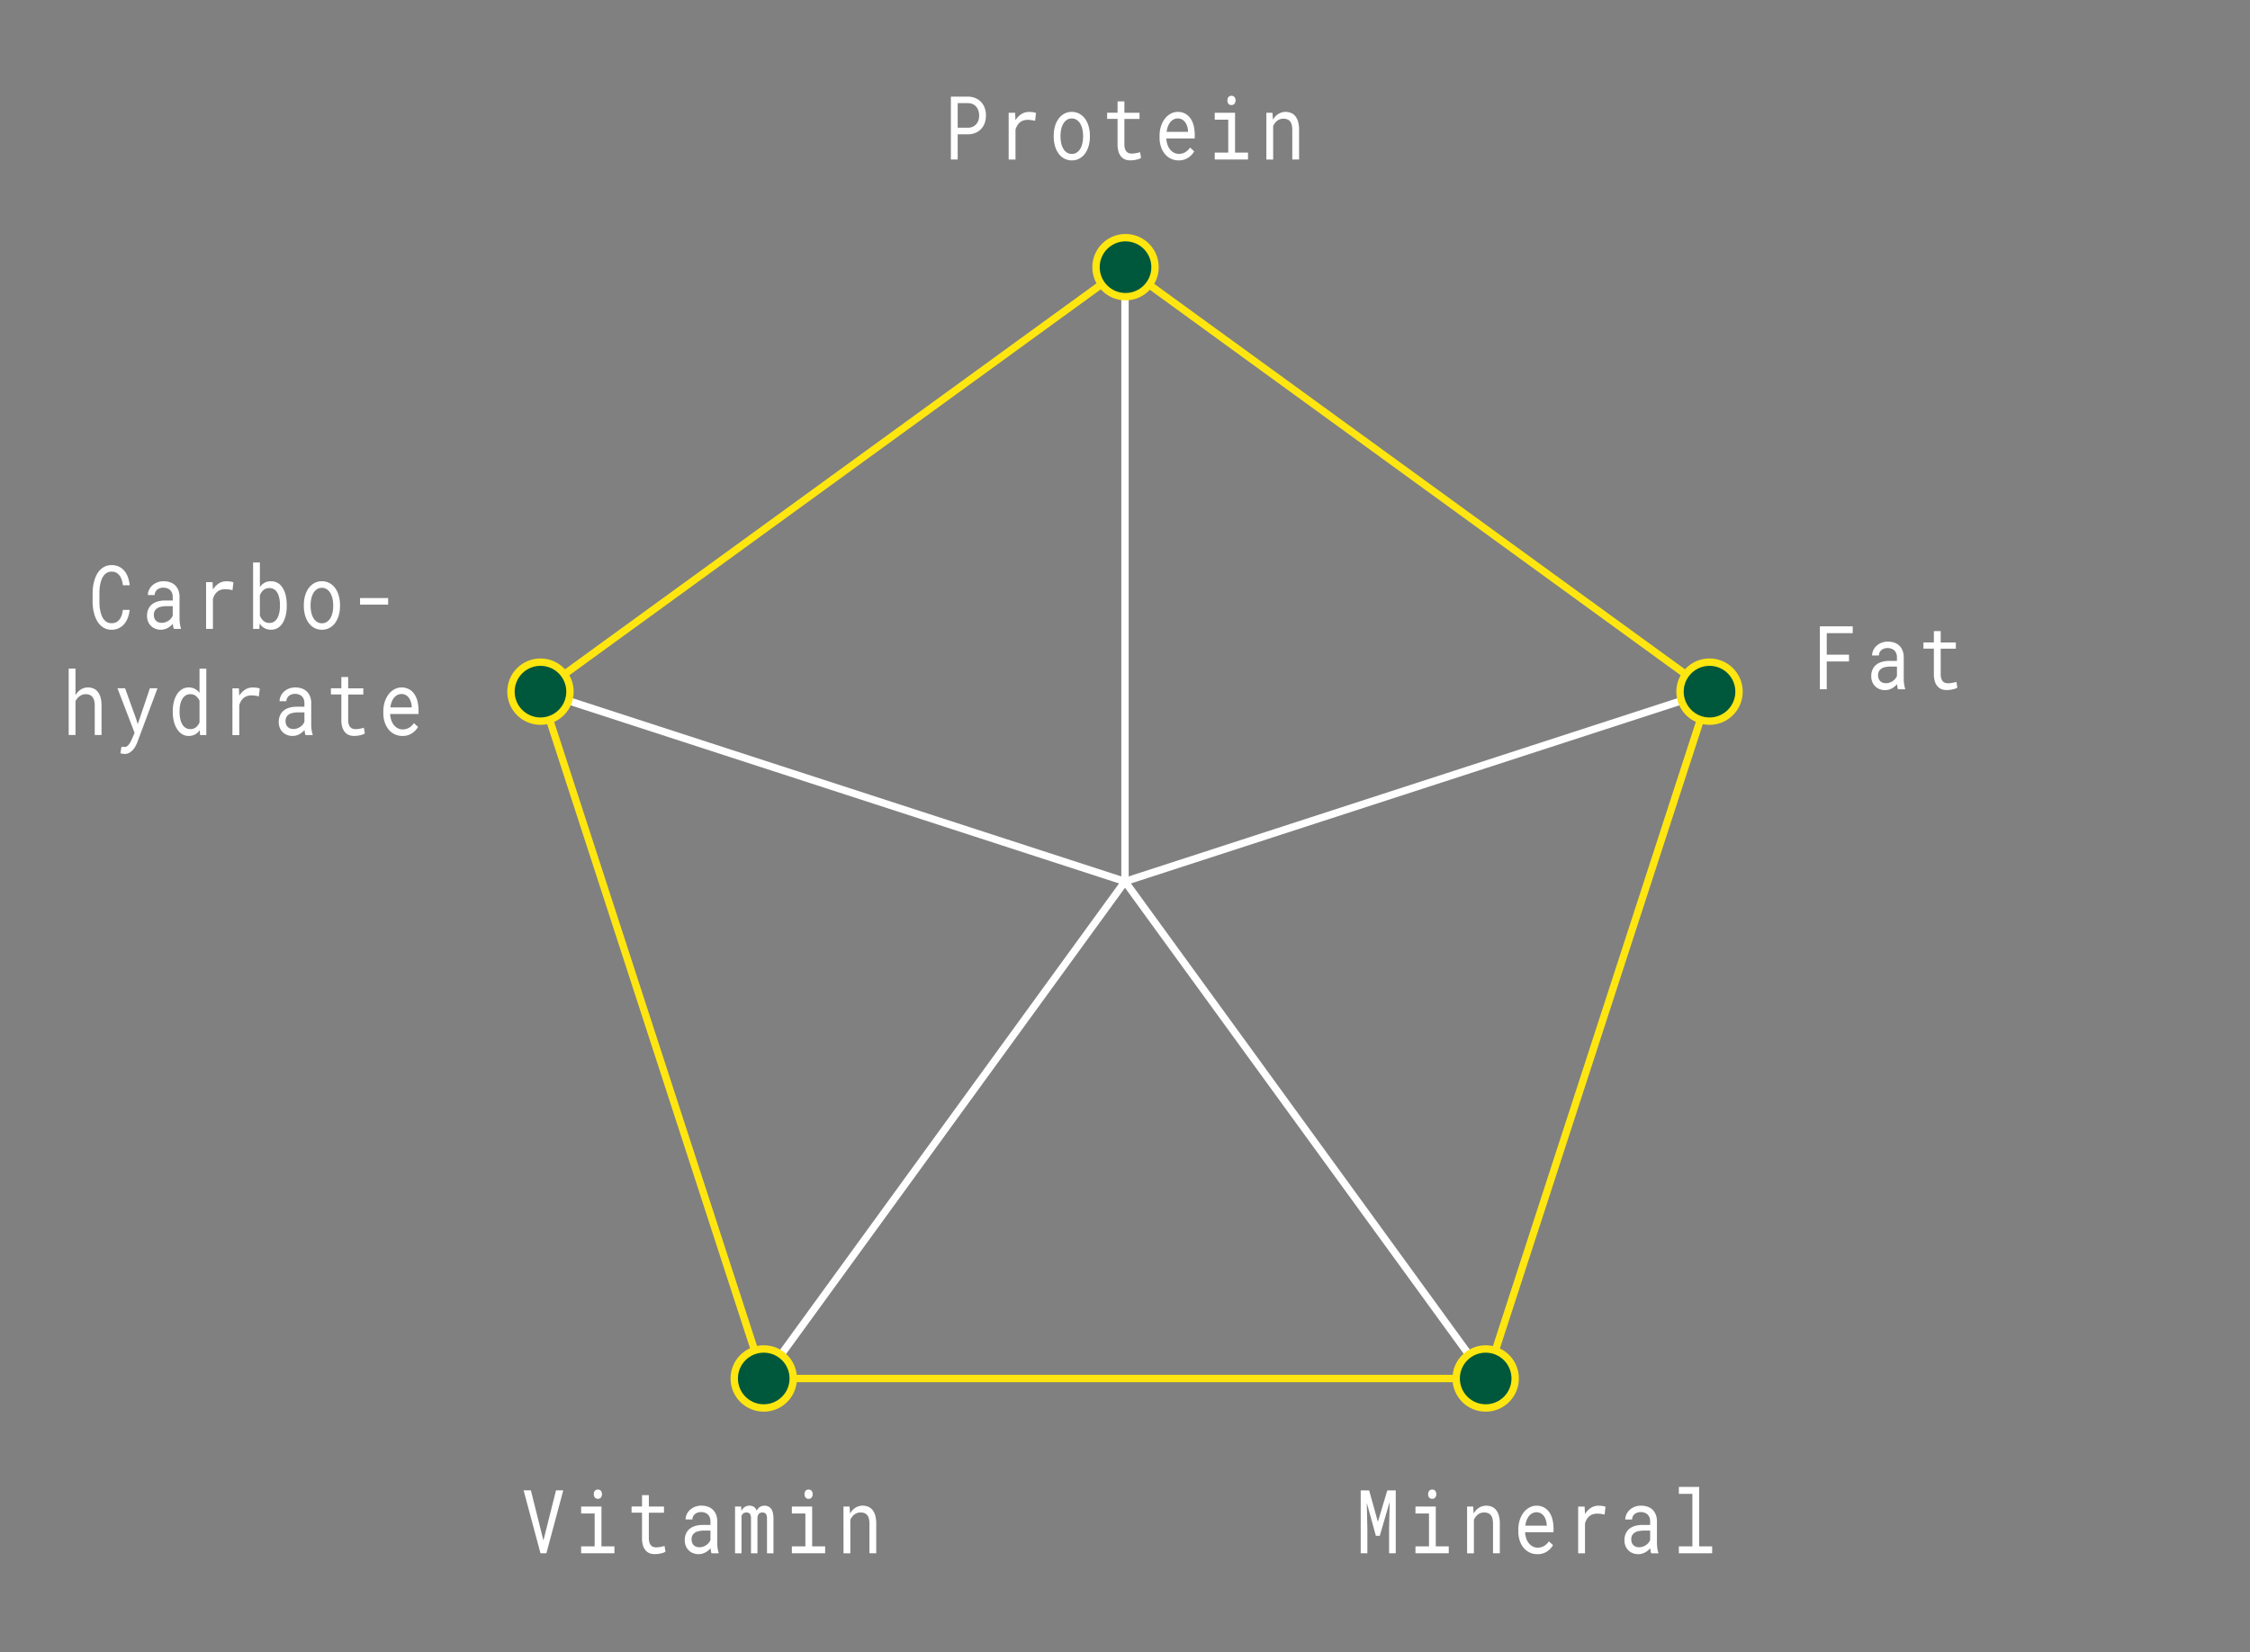 <svg xmlns="http://www.w3.org/2000/svg" width="305" height="224" viewBox="0 0 305 224"><rect x="0" y="0" width="305" height="224" fill="#808080" stroke="none"/><defs><clipPath id="a"><path data-name="長方形 2193" transform="translate(35 4698)" fill="#fff" d="M0 0h305v224H0z"/></clipPath></defs><g transform="translate(-35 -4698)" clip-path="url(#a)"><g data-name="グループ 1510" transform="translate(1669.019 10)"><g data-name="グループ 1500"><g data-name="グループ 1499" fill="#fff"><path data-name="パス 7021" d="M-1504.2 4709.628h-.922v-8.528h2.351a2.713 2.713 0 01.924.182 2.237 2.237 0 01.764.492 2.3 2.3 0 01.521.8 2.891 2.891 0 01.192 1.09 2.871 2.871 0 01-.192 1.087 2.314 2.314 0 01-.521.794 2.258 2.258 0 01-.764.492 2.609 2.609 0 01-.924.176h-1.429zm1.429-4.312a1.56 1.56 0 00.588-.12 1.379 1.379 0 00.468-.325 1.5 1.5 0 00.311-.513 1.964 1.964 0 00.112-.689 2.039 2.039 0 00-.112-.7 1.577 1.577 0 00-.306-.527 1.37 1.37 0 00-.47-.334 1.571 1.571 0 00-.591-.123h-1.429v3.328z"/><path data-name="パス 7022" d="M-1494 4703.212a1.428 1.428 0 01.416.112l-.124 1.06a4.125 4.125 0 00-.51-.1 3.681 3.681 0 00-.506-.032 1.847 1.847 0 00-.613.1 1.38 1.38 0 00-.477.284 1.6 1.6 0 00-.321.4 2.522 2.522 0 00-.227.53v4.066h-.927v-6.339h.877l.039.849.005.158a2.675 2.675 0 01.79-.823 1.869 1.869 0 011.048-.3 3.66 3.66 0 01.53.035z"/><path data-name="パス 7023" d="M-1491.01 4705.125a3.2 3.2 0 01.487-1.022 2.325 2.325 0 01.767-.683 2.086 2.086 0 011.021-.249 2.1 2.1 0 011.028.249 2.354 2.354 0 01.776.683 3.255 3.255 0 01.482 1.022 4.6 4.6 0 01.17 1.275v.129a4.554 4.554 0 01-.17 1.271 3.254 3.254 0 01-.482 1.02 2.355 2.355 0 01-.773.68 2.1 2.1 0 01-1.02.246 2.133 2.133 0 01-1.03-.246 2.3 2.3 0 01-.769-.68 3.2 3.2 0 01-.487-1.02 4.514 4.514 0 01-.17-1.271v-.129a4.559 4.559 0 01.17-1.275zm.846 2.3a2.471 2.471 0 00.288.747 1.509 1.509 0 00.479.51 1.208 1.208 0 00.673.188 1.184 1.184 0 00.664-.188 1.565 1.565 0 00.481-.51 2.523 2.523 0 00.283-.747 4.042 4.042 0 00.095-.893v-.129a3.954 3.954 0 00-.1-.888 2.606 2.606 0 00-.287-.747 1.578 1.578 0 00-.48-.513 1.181 1.181 0 00-.67-.19 1.167 1.167 0 00-.667.19 1.549 1.549 0 00-.474.513 2.491 2.491 0 00-.288.747 4.064 4.064 0 00-.094.888v.129a4.094 4.094 0 00.097.89z"/><path data-name="パス 7024" d="M-1481.6 4703.289h2.051v.837h-2.051v3.446a1.941 1.941 0 00.08.609.954.954 0 00.219.381.752.752 0 00.321.205 1.25 1.25 0 00.386.059 2.429 2.429 0 00.309-.021 6.295 6.295 0 00.595-.111l.217-.056.13.768a1.254 1.254 0 01-.28.143 2.418 2.418 0 01-.358.1 3.178 3.178 0 01-.411.07 4.012 4.012 0 01-.431.024 1.823 1.823 0 01-.67-.121 1.352 1.352 0 01-.54-.383 1.837 1.837 0 01-.361-.671 3.312 3.312 0 01-.132-1v-3.446h-1.415v-.837h1.415v-1.536h.926z"/><path data-name="パス 7025" d="M-1475.3 4709.517a2.368 2.368 0 01-.815-.639 3.011 3.011 0 01-.528-.972 3.822 3.822 0 01-.189-1.225v-.246a4.211 4.211 0 01.209-1.374 3.27 3.27 0 01.558-1.028 2.425 2.425 0 01.784-.639 1.993 1.993 0 01.9-.223 2.089 2.089 0 011.019.238 2.1 2.1 0 01.725.653 3.05 3.05 0 01.43.99 5.058 5.058 0 01.142 1.231v.486h-3.85v.041a3.238 3.238 0 00.157.815 2.112 2.112 0 00.336.621 1.619 1.619 0 00.529.451 1.424 1.424 0 00.681.164 1.64 1.64 0 00.877-.235 2.006 2.006 0 00.638-.621l.562.516a2.6 2.6 0 01-.8.853 2.261 2.261 0 01-1.322.372 2.381 2.381 0 01-1.043-.229zm.4-5.335a1.4 1.4 0 00-.448.349 2.066 2.066 0 00-.336.571 3.059 3.059 0 00-.192.776h2.9v-.052a2.337 2.337 0 00-.095-.63 1.945 1.945 0 00-.264-.583 1.354 1.354 0 00-.425-.4 1.183 1.183 0 00-.611-.152 1.2 1.2 0 00-.535.121z"/><path data-name="パス 7026" d="M-1466.6 4703.289v5.4h1.757v.937h-4.512v-.937h1.833v-4.459h-1.833v-.943zm-1-1.928a.519.519 0 01.117-.211.446.446 0 01.167-.12.563.563 0 01.231-.044.554.554 0 01.229.044.464.464 0 01.165.12.516.516 0 01.119.205.889.889 0 01.04.27.686.686 0 01-.14.439.493.493 0 01-.413.176.5.5 0 01-.416-.176.7.7 0 01-.136-.439.869.869 0 01.037-.264z"/><path data-name="パス 7027" d="M-1462.357 4703.289h.827l.064.937a2.8 2.8 0 01.262-.366 2.057 2.057 0 01.3-.29 1.87 1.87 0 01.52-.29 1.815 1.815 0 01.595-.109 2.022 2.022 0 01.77.141 1.47 1.47 0 01.59.439 2.112 2.112 0 01.376.759 4.034 4.034 0 01.132 1.093v4.025h-.922v-4a2.71 2.71 0 00-.08-.714 1.193 1.193 0 00-.233-.475.925.925 0 00-.387-.264 1.539 1.539 0 00-.519-.082 1.325 1.325 0 00-.474.085 1.544 1.544 0 00-.4.232 1.834 1.834 0 00-.277.3 1.969 1.969 0 00-.221.375v4.546h-.922z"/></g></g><g data-name="グループ 1502"><g data-name="グループ 1501" fill="#fff"><path data-name="パス 7028" d="M-1563.041 4890.076h.987l1.593 6.369.105.416.109-.427 1.6-6.358h.981l-2.286 8.531h-.8z"/><path data-name="パス 7029" d="M-1552.488 4892.268v5.4h1.758v.937h-4.513v-.937h1.833v-4.459h-1.833v-.943zm-1-1.928a.55.55 0 01.117-.211.446.446 0 01.167-.12.572.572 0 01.232-.044.549.549 0 01.228.044.454.454 0 01.165.12.516.516 0 01.119.205.86.86 0 01.04.27.685.685 0 01-.139.439.5.5 0 01-.413.176.493.493 0 01-.416-.176.69.69 0 01-.137-.439.9.9 0 01.033-.264z"/><path data-name="パス 7030" d="M-1546.064 4892.268h2.052v.837h-2.052v3.446a1.941 1.941 0 00.08.609.965.965 0 00.219.381.752.752 0 00.321.205 1.25 1.25 0 00.386.059 2.429 2.429 0 00.309-.021 6.295 6.295 0 00.812-.167l.13.768a1.234 1.234 0 01-.28.143 2.421 2.421 0 01-.358.1 3.182 3.182 0 01-.411.07 4.014 4.014 0 01-.431.024 1.824 1.824 0 01-.67-.121 1.358 1.358 0 01-.54-.383 1.839 1.839 0 01-.361-.671 3.312 3.312 0 01-.132-1v-3.447h-1.415v-.837h1.415v-1.536h.926z"/><path data-name="パス 7031" d="M-1537.651 4898.3a3.817 3.817 0 01-.047-.384 2.878 2.878 0 01-.311.311 2.261 2.261 0 01-.376.257 2.128 2.128 0 01-.444.176 1.868 1.868 0 01-.5.065 1.965 1.965 0 01-.774-.147 1.717 1.717 0 01-.585-.4 1.687 1.687 0 01-.376-.589 2.046 2.046 0 01-.132-.741 2.2 2.2 0 01.177-.914 1.761 1.761 0 01.5-.657 2.189 2.189 0 01.779-.386 3.746 3.746 0 011.019-.129h1.006v-.5a1.418 1.418 0 00-.089-.516 1.154 1.154 0 00-.254-.393 1.174 1.174 0 00-.4-.246 1.535 1.535 0 00-.53-.088 1.379 1.379 0 00-.49.082 1.14 1.14 0 00-.366.217.949.949 0 00-.232.32.916.916 0 00-.083.383h-.926a1.722 1.722 0 01.152-.679 1.91 1.91 0 01.425-.6 2.147 2.147 0 01.67-.428 2.346 2.346 0 01.9-.164 2.648 2.648 0 01.851.132 1.882 1.882 0 01.683.4 1.891 1.891 0 01.448.668 2.414 2.414 0 01.164.931v2.948a4.858 4.858 0 00.05.671 3.388 3.388 0 00.14.618v.093h-.961a1.272 1.272 0 01-.088-.311zm-1.038-.6a1.778 1.778 0 00.429-.217 1.619 1.619 0 00.328-.307 1.541 1.541 0 00.219-.361v-1.283h-.857a3.183 3.183 0 00-.834.1 1.289 1.289 0 00-.565.3.93.93 0 00-.227.334 1.168 1.168 0 00-.077.439 1.344 1.344 0 00.067.434.915.915 0 00.2.34.92.92 0 00.338.228 1.269 1.269 0 00.474.082 1.511 1.511 0 00.505-.089z"/><path data-name="パス 7032" d="M-1533.515 4892.865a1.362 1.362 0 01.431-.521 1.123 1.123 0 01.645-.194 1.254 1.254 0 01.386.056.923.923 0 01.3.161.977.977 0 01.172.2 1.39 1.39 0 01.132.264 1.513 1.513 0 01.164-.252 1.416 1.416 0 01.2-.205 1.206 1.206 0 01.312-.158 1.27 1.27 0 01.376-.065 1.271 1.271 0 01.5.1 1.009 1.009 0 01.379.284 1.472 1.472 0 01.258.548 3.1 3.1 0 01.09.794v4.734h-.877v-4.746a1.333 1.333 0 00-.04-.351.7.7 0 00-.114-.252.49.49 0 00-.2-.141.729.729 0 00-.272-.047.7.7 0 00-.284.053.561.561 0 00-.2.141.676.676 0 00-.124.214 1.058 1.058 0 00-.061.266v4.863h-.876v-4.752a1.426 1.426 0 00-.038-.351.624.624 0 00-.116-.252.442.442 0 00-.188-.138.715.715 0 00-.26-.044.858.858 0 00-.287.044.579.579 0 00-.206.126.65.65 0 00-.113.147.893.893 0 00-.077.176v5.044h-.877v-6.339h.827z"/><path data-name="パス 7033" d="M-1523.924 4892.268v5.4h1.758v.937h-4.512v-.937h1.833v-4.459h-1.833v-.943zm-1-1.928a.527.527 0 01.117-.211.439.439 0 01.167-.12.563.563 0 01.231-.044.558.558 0 01.229.044.464.464 0 01.165.12.527.527 0 01.119.205.889.889 0 01.04.27.686.686 0 01-.14.439.5.5 0 01-.413.176.494.494 0 01-.416-.176.69.69 0 01-.137-.439.869.869 0 01.035-.264z"/><path data-name="パス 7034" d="M-1519.681 4892.268h.827l.064.937a2.708 2.708 0 01.262-.366 2.01 2.01 0 01.3-.29 1.869 1.869 0 01.52-.29 1.816 1.816 0 01.6-.109 2.013 2.013 0 01.769.141 1.456 1.456 0 01.59.439 2.112 2.112 0 01.376.759 3.994 3.994 0 01.133 1.093v4.025h-.922v-4a2.715 2.715 0 00-.08-.714 1.219 1.219 0 00-.233-.475.938.938 0 00-.387-.264 1.539 1.539 0 00-.519-.082 1.32 1.32 0 00-.474.085 1.528 1.528 0 00-.4.232 1.834 1.834 0 00-.277.3 1.963 1.963 0 00-.221.375v4.546h-.922z"/></g></g><g data-name="グループ 1504"><g data-name="グループ 1503" fill="#fff"><path data-name="パス 7035" d="M-1616.7 4771.787a2.856 2.856 0 01-.5.847 2.2 2.2 0 01-.739.554 2.253 2.253 0 01-.948.2 2.129 2.129 0 01-.815-.15 2.107 2.107 0 01-.65-.413 2.543 2.543 0 01-.495-.621 3.948 3.948 0 01-.342-.779 5.173 5.173 0 01-.206-.885 6.92 6.92 0 01-.072-.937v-1.19a6.908 6.908 0 01.072-.937 5.19 5.19 0 01.206-.885 4.022 4.022 0 01.342-.782 2.5 2.5 0 01.495-.624 2.117 2.117 0 01.647-.413 2.124 2.124 0 01.818-.15 2.316 2.316 0 01.97.2 2.144 2.144 0 01.738.554 2.834 2.834 0 01.495.867 4.427 4.427 0 01.247 1.114h-.922a3.6 3.6 0 00-.154-.721 2.1 2.1 0 00-.294-.586 1.363 1.363 0 00-.45-.4 1.317 1.317 0 00-.63-.143 1.28 1.28 0 00-.581.126 1.328 1.328 0 00-.431.343 1.918 1.918 0 00-.306.5 3.618 3.618 0 00-.2.609 5.117 5.117 0 00-.107.659q-.033.338-.033.653v1.2c0 .211.011.428.033.653a5.1 5.1 0 00.107.659 3.759 3.759 0 00.194.615 1.88 1.88 0 00.3.5 1.34 1.34 0 00.434.349 1.275 1.275 0 00.583.126 1.382 1.382 0 00.63-.135 1.3 1.3 0 00.45-.381 1.925 1.925 0 00.294-.571 3.545 3.545 0 00.154-.718h.922a4.274 4.274 0 01-.256 1.093z"/><path data-name="パス 7036" d="M-1610.543 4772.959a4.113 4.113 0 01-.047-.384 2.711 2.711 0 01-.311.311 2.3 2.3 0 01-.376.258 2.2 2.2 0 01-.443.175 1.879 1.879 0 01-.5.065 1.962 1.962 0 01-.775-.147 1.706 1.706 0 01-.585-.4 1.676 1.676 0 01-.376-.589 2.049 2.049 0 01-.132-.741 2.2 2.2 0 01.177-.914 1.759 1.759 0 01.5-.657 2.224 2.224 0 01.779-.386 3.745 3.745 0 011.019-.129h1.007v-.5a1.4 1.4 0 00-.09-.516 1.136 1.136 0 00-.254-.392 1.14 1.14 0 00-.4-.246 1.507 1.507 0 00-.531-.088 1.365 1.365 0 00-.49.082 1.151 1.151 0 00-.366.216.93.93 0 00-.231.32.917.917 0 00-.083.384h-.926a1.729 1.729 0 01.151-.68 1.924 1.924 0 01.426-.6 2.127 2.127 0 01.67-.427 2.31 2.31 0 01.9-.164 2.7 2.7 0 01.852.131 1.893 1.893 0 01.682.4 1.908 1.908 0 01.449.668 2.445 2.445 0 01.164.932v2.947a4.734 4.734 0 00.05.671 3.47 3.47 0 00.139.618v.094h-.961a1.327 1.327 0 01-.088-.312zm-1.038-.6a1.792 1.792 0 00.429-.216 1.665 1.665 0 00.328-.308 1.54 1.54 0 00.22-.36v-1.284h-.858a3.229 3.229 0 00-.834.1 1.3 1.3 0 00-.565.3.924.924 0 00-.227.334 1.184 1.184 0 00-.077.439 1.344 1.344 0 00.068.434.9.9 0 00.2.34.889.889 0 00.338.228 1.253 1.253 0 00.473.082 1.5 1.5 0 00.505-.09z"/><path data-name="パス 7037" d="M-1602.794 4766.851a1.4 1.4 0 01.416.111l-.124 1.06a4.319 4.319 0 00-.51-.1 3.761 3.761 0 00-.506-.032 1.848 1.848 0 00-.613.1 1.384 1.384 0 00-.477.285 1.572 1.572 0 00-.321.4 2.527 2.527 0 00-.227.53v4.067h-.927v-6.34h.877l.039.849.005.159a2.68 2.68 0 01.79-.824 1.872 1.872 0 011.048-.3 3.527 3.527 0 01.53.035z"/><path data-name="パス 7038" d="M-1595.2 4770.967a4.848 4.848 0 01-.152.718 3.338 3.338 0 01-.352.788 2.09 2.09 0 01-.519.577 1.831 1.831 0 01-.482.246 1.771 1.771 0 01-.564.088 1.911 1.911 0 01-.636-.1 1.706 1.706 0 01-.516-.287 2.357 2.357 0 01-.209-.205 2.206 2.206 0 01-.189-.246l-.044.721h-.847v-9h.921v3.339a2.029 2.029 0 01.254-.307 1.678 1.678 0 01.3-.237 1.616 1.616 0 01.438-.188 1.988 1.988 0 01.518-.064 1.815 1.815 0 01.643.111 1.864 1.864 0 01.533.31 2.131 2.131 0 01.384.455 3.623 3.623 0 01.3.594 4.34 4.34 0 01.2.818 6.2 6.2 0 01.07.946v.123a6.083 6.083 0 01-.051.8zm-.9-1.506a4.049 4.049 0 00-.1-.536 2.716 2.716 0 00-.234-.569 1.194 1.194 0 00-.354-.4 1.149 1.149 0 00-.323-.164 1.284 1.284 0 00-.4-.059 1.251 1.251 0 00-.438.074 1.185 1.185 0 00-.354.2 1.582 1.582 0 00-.281.313 2.048 2.048 0 00-.207.39v2.771a2.21 2.21 0 00.212.39 1.587 1.587 0 00.281.314 1.225 1.225 0 00.359.208 1.286 1.286 0 00.438.073 1.237 1.237 0 00.418-.068 1.044 1.044 0 00.339-.2 1.364 1.364 0 00.334-.416 2.494 2.494 0 00.214-.562 3.3 3.3 0 00.095-.5 5.227 5.227 0 00.03-.551v-.123a5.058 5.058 0 00-.029-.585z"/><path data-name="パス 7039" d="M-1592.662 4768.764a3.207 3.207 0 01.487-1.023 2.317 2.317 0 01.768-.682 2.086 2.086 0 011.021-.249 2.11 2.11 0 011.028.249 2.348 2.348 0 01.775.682 3.268 3.268 0 01.483 1.023 4.585 4.585 0 01.17 1.274v.129a4.556 4.556 0 01-.17 1.271 3.277 3.277 0 01-.483 1.02 2.34 2.34 0 01-.772.68 2.111 2.111 0 01-1.021.246 2.137 2.137 0 01-1.029-.246 2.287 2.287 0 01-.77-.68 3.216 3.216 0 01-.487-1.02 4.552 4.552 0 01-.17-1.271v-.129a4.581 4.581 0 01.17-1.274zm.847 2.3a2.468 2.468 0 00.288.747 1.52 1.52 0 00.478.509 1.21 1.21 0 00.673.188 1.182 1.182 0 00.664-.188 1.562 1.562 0 00.482-.509 2.549 2.549 0 00.283-.747 4.06 4.06 0 00.095-.894v-.129a3.968 3.968 0 00-.1-.888 2.617 2.617 0 00-.287-.747 1.569 1.569 0 00-.481-.512 1.178 1.178 0 00-.669-.191 1.167 1.167 0 00-.667.191 1.549 1.549 0 00-.474.512 2.473 2.473 0 00-.288.747 4.019 4.019 0 00-.1.888v.129a4.053 4.053 0 00.103.891z"/><path data-name="パス 7040" d="M-1585.213 4769.979v-.89h3.81v.89z"/><path data-name="パス 7041" d="M-1623.542 4781.916a2.246 2.246 0 01.284-.284 1.73 1.73 0 01.526-.311 1.851 1.851 0 01.609-.111 1.985 1.985 0 01.77.144 1.47 1.47 0 01.591.448 2.177 2.177 0 01.376.77 4.128 4.128 0 01.131 1.1v3.99h-.921v-4a2.6 2.6 0 00-.075-.659 1.3 1.3 0 00-.219-.472.959.959 0 00-.388-.307 1.261 1.261 0 00-.538-.1 1.373 1.373 0 00-.474.082 1.485 1.485 0 00-.413.234 1.738 1.738 0 00-.276.273 2.056 2.056 0 00-.227.343v4.6h-.922v-9h.922v3.6a2.345 2.345 0 01.244-.34z"/><path data-name="パス 7042" d="M-1617.437 4790.192c-.116-.023-.2-.043-.264-.058l.15-.885.246.021c.081.006.145.008.192.008a.549.549 0 00.346-.123 1.46 1.46 0 00.281-.293 2.509 2.509 0 00.207-.351c.058-.121.1-.221.137-.3l.368-.844-2.32-6.041h1.031l1.478 4.09.24.768.253-.745 1.39-4.113h1.031l-2.734 7.319a4.708 4.708 0 01-.242.521 2.554 2.554 0 01-.356.51 1.9 1.9 0 01-.488.392 1.272 1.272 0 01-.642.159 1.539 1.539 0 01-.304-.035z"/><path data-name="パス 7043" d="M-1610.448 4783.141a3.315 3.315 0 01.437-1.023 2.1 2.1 0 01.676-.668 1.7 1.7 0 01.892-.24 1.791 1.791 0 01.845.19 1.84 1.84 0 01.625.554v-3.287h.921v9h-.847l-.04-.668a1.83 1.83 0 01-.642.586 1.826 1.826 0 01-.872.2 1.642 1.642 0 01-.884-.246 2.147 2.147 0 01-.674-.68 3.5 3.5 0 01-.434-1.022 4.985 4.985 0 01-.154-1.269v-.123a5.273 5.273 0 01.151-1.304zm.855 2.3a2.483 2.483 0 00.263.733 1.416 1.416 0 00.448.5 1.153 1.153 0 00.659.184 1.177 1.177 0 00.766-.246 1.711 1.711 0 00.484-.662v-2.941a1.78 1.78 0 00-.484-.636 1.154 1.154 0 00-.757-.249 1.16 1.16 0 00-.665.187 1.431 1.431 0 00-.451.5 2.566 2.566 0 00-.263.742 4.4 4.4 0 00-.085.881v.123a4.352 4.352 0 00.085.889z"/><path data-name="パス 7044" d="M-1599.223 4781.251a1.422 1.422 0 01.416.111l-.124 1.061a4.38 4.38 0 00-.511-.1 3.9 3.9 0 00-.506-.032 1.813 1.813 0 00-.612.1 1.369 1.369 0 00-.478.284 1.594 1.594 0 00-.321.4 2.535 2.535 0 00-.227.531v4.066h-.926v-6.34h.877l.039.85v.158a2.651 2.651 0 01.791-.823 1.866 1.866 0 011.047-.3 3.681 3.681 0 01.535.034z"/><path data-name="パス 7045" d="M-1592.689 4787.359a3.8 3.8 0 01-.047-.383 2.8 2.8 0 01-.312.31 2.16 2.16 0 01-.376.258 2.183 2.183 0 01-.443.176 1.868 1.868 0 01-.5.064 1.983 1.983 0 01-.774-.146 1.714 1.714 0 01-.585-.4 1.672 1.672 0 01-.376-.589 2.04 2.04 0 01-.132-.741 2.193 2.193 0 01.177-.914 1.76 1.76 0 01.5-.656 2.184 2.184 0 01.779-.387 3.737 3.737 0 011.018-.129h1.007v-.5a1.394 1.394 0 00-.09-.515 1.12 1.12 0 00-.253-.393 1.168 1.168 0 00-.4-.246 1.5 1.5 0 00-.53-.088 1.357 1.357 0 00-.49.082 1.158 1.158 0 00-.367.217.955.955 0 00-.231.319.915.915 0 00-.083.384h-.926a1.733 1.733 0 01.152-.68 1.915 1.915 0 01.425-.6 2.134 2.134 0 01.67-.428 2.346 2.346 0 01.9-.164 2.661 2.661 0 01.851.132 1.909 1.909 0 01.683.4 1.921 1.921 0 01.448.668 2.426 2.426 0 01.164.932v2.947a4.865 4.865 0 00.05.671 3.4 3.4 0 00.14.618v.094h-.961a1.281 1.281 0 01-.088-.313zm-1.038-.6a1.77 1.77 0 00.428-.217 1.629 1.629 0 00.329-.308 1.539 1.539 0 00.219-.36v-1.283h-.857a3.182 3.182 0 00-.834.1 1.308 1.308 0 00-.566.295.94.94 0 00-.226.334 1.169 1.169 0 00-.077.44 1.338 1.338 0 00.067.433.889.889 0 00.2.34.9.9 0 00.338.229 1.278 1.278 0 00.474.082 1.524 1.524 0 00.505-.085z"/><path data-name="パス 7046" d="M-1586.821 4781.327h2.052v.838h-2.052v3.445a1.944 1.944 0 00.08.61.965.965 0 00.219.381.767.767 0 00.321.205 1.251 1.251 0 00.386.058 2.615 2.615 0 00.309-.02c.106-.014.21-.031.314-.05s.193-.04.281-.062l.217-.055.13.767a1.208 1.208 0 01-.279.144 2.468 2.468 0 01-.359.1 3.147 3.147 0 01-.411.071 4.278 4.278 0 01-.431.023 1.844 1.844 0 01-.67-.12 1.349 1.349 0 01-.54-.384 1.831 1.831 0 01-.361-.671 3.3 3.3 0 01-.132-1v-3.445h-1.415v-.838h1.415v-1.535h.926z"/><path data-name="パス 7047" d="M-1580.523 4787.556a2.4 2.4 0 01-.815-.639 3.034 3.034 0 01-.528-.973 3.82 3.82 0 01-.188-1.224v-.246a4.182 4.182 0 01.209-1.374 3.271 3.271 0 01.557-1.029 2.45 2.45 0 01.784-.638 1.982 1.982 0 01.905-.223 2.1 2.1 0 011.018.237 2.1 2.1 0 01.725.654 3.051 3.051 0 01.431.99 5.1 5.1 0 01.141 1.23v.487h-3.849v.041a3.187 3.187 0 00.157.814 2.089 2.089 0 00.336.621 1.583 1.583 0 00.528.451 1.417 1.417 0 00.682.164 1.653 1.653 0 00.877-.234 2.023 2.023 0 00.637-.621l.563.516a2.592 2.592 0 01-.8.852 2.26 2.26 0 01-1.322.372 2.38 2.38 0 01-1.048-.228zm.395-5.335a1.4 1.4 0 00-.448.348 2.089 2.089 0 00-.336.572 3.009 3.009 0 00-.191.776h2.9v-.053a2.348 2.348 0 00-.1-.63 1.977 1.977 0 00-.263-.583 1.339 1.339 0 00-.426-.4 1.172 1.172 0 00-.61-.152 1.2 1.2 0 00-.526.122z"/></g></g><g data-name="グループ 1506"><g data-name="グループ 1505" fill="#fff"><path data-name="パス 7048" d="M-1386.393 4777.687v3.767h-.932v-8.531h4.453v.926h-3.521v2.918h3.017v.92z"/><path data-name="パス 7049" d="M-1376.815 4781.146a3.762 3.762 0 01-.047-.383 2.7 2.7 0 01-.312.31 2.184 2.184 0 01-.376.258 2.176 2.176 0 01-.443.176 1.867 1.867 0 01-.5.064 1.974 1.974 0 01-.774-.146 1.711 1.711 0 01-.585-.4 1.681 1.681 0 01-.376-.588 2.05 2.05 0 01-.132-.742 2.19 2.19 0 01.177-.914 1.764 1.764 0 01.5-.656 2.192 2.192 0 01.779-.387 3.744 3.744 0 011.019-.129h1.006v-.5a1.391 1.391 0 00-.09-.515 1.113 1.113 0 00-.253-.393 1.184 1.184 0 00-.4-.246 1.5 1.5 0 00-.53-.088 1.357 1.357 0 00-.49.082 1.132 1.132 0 00-.366.217.941.941 0 00-.232.319.916.916 0 00-.083.384h-.926a1.739 1.739 0 01.152-.68 1.926 1.926 0 01.425-.6 2.152 2.152 0 01.67-.428 2.336 2.336 0 01.9-.164 2.661 2.661 0 01.851.132 1.9 1.9 0 01.683.4 1.916 1.916 0 01.448.668 2.43 2.43 0 01.164.932v2.947a4.873 4.873 0 00.05.671 3.325 3.325 0 00.14.618v.094h-.961a1.268 1.268 0 01-.088-.313zm-1.038-.6a1.767 1.767 0 00.428-.217 1.64 1.64 0 00.329-.308 1.553 1.553 0 00.219-.36v-1.283h-.857a3.181 3.181 0 00-.834.1 1.289 1.289 0 00-.565.3.922.922 0 00-.227.333 1.169 1.169 0 00-.077.44 1.345 1.345 0 00.067.434.9.9 0 00.2.339.9.9 0 00.338.229 1.258 1.258 0 00.474.082 1.5 1.5 0 00.505-.089z"/><path data-name="パス 7050" d="M-1370.946 4775.114h2.052v.838h-2.052v3.445a1.934 1.934 0 00.08.61.963.963 0 00.219.381.766.766 0 00.321.2 1.251 1.251 0 00.386.058 2.339 2.339 0 00.309-.02 5.402 5.402 0 00.595-.111l.217-.056.13.767a1.208 1.208 0 01-.279.144 2.6 2.6 0 01-.359.1 3.324 3.324 0 01-.411.07 4.139 4.139 0 01-.431.023 1.854 1.854 0 01-.67-.12 1.349 1.349 0 01-.54-.384 1.823 1.823 0 01-.361-.671 3.3 3.3 0 01-.132-1v-3.445h-1.415v-.838h1.415v-1.535h.926z"/></g></g><g data-name="グループ 1508"><g data-name="グループ 1507" fill="#fff"><path data-name="パス 7051" d="M-1447.238 4894.342l1.275-4.265h1.145v8.531h-.9v-3.4l.075-3.563-1.34 4.594h-.528l-1.231-4.471.076 3.44v3.4h-.9v-8.531h1.141z"/><path data-name="パス 7052" d="M-1439.39 4892.268v5.4h1.758v.938h-4.513v-.938h1.833v-4.459h-1.833v-.943zm-1-1.928a.552.552 0 01.117-.211.468.468 0 01.167-.12.589.589 0 01.232-.044.565.565 0 01.228.044.479.479 0 01.165.12.529.529 0 01.12.205.893.893 0 01.04.27.684.684 0 01-.14.439.494.494 0 01-.413.176.49.49 0 01-.416-.176.688.688 0 01-.137-.439.9.9 0 01.033-.264z"/><path data-name="パス 7053" d="M-1435.148 4892.268h.827l.065.938a2.814 2.814 0 01.262-.367 2.01 2.01 0 01.3-.29 1.9 1.9 0 01.521-.29 1.835 1.835 0 01.595-.108 2.023 2.023 0 01.769.141 1.452 1.452 0 01.59.439 2.1 2.1 0 01.376.759 3.982 3.982 0 01.133 1.093v4.025h-.922v-4a2.718 2.718 0 00-.08-.715 1.21 1.21 0 00-.234-.474.921.921 0 00-.386-.264 1.521 1.521 0 00-.52-.082 1.294 1.294 0 00-.473.085 1.531 1.531 0 00-.4.231 1.944 1.944 0 00-.276.3 2.025 2.025 0 00-.222.375v4.547h-.922z"/><path data-name="パス 7054" d="M-1426.669 4898.5a2.391 2.391 0 01-.815-.639 3.045 3.045 0 01-.528-.973 3.82 3.82 0 01-.188-1.224v-.246a4.182 4.182 0 01.209-1.374 3.258 3.258 0 01.557-1.029 2.445 2.445 0 01.784-.638 1.982 1.982 0 01.905-.223 2.1 2.1 0 011.018.237 2.089 2.089 0 01.725.654 3.056 3.056 0 01.431.99 5.1 5.1 0 01.141 1.23v.487h-3.849v.041a3.187 3.187 0 00.157.814 2.089 2.089 0 00.336.621 1.583 1.583 0 00.528.451 1.417 1.417 0 00.682.164 1.648 1.648 0 00.877-.234 2.012 2.012 0 00.637-.621l.563.515a2.585 2.585 0 01-.8.853 2.26 2.26 0 01-1.322.372 2.38 2.38 0 01-1.048-.228zm.395-5.335a1.409 1.409 0 00-.448.348 2.089 2.089 0 00-.336.572 3.009 3.009 0 00-.191.776h2.9v-.053a2.348 2.348 0 00-.1-.63 1.983 1.983 0 00-.263-.583 1.345 1.345 0 00-.426-.4 1.172 1.172 0 00-.61-.152 1.2 1.2 0 00-.526.119z"/><path data-name="パス 7055" d="M-1416.8 4892.192a1.412 1.412 0 01.416.111l-.124 1.061a4.384 4.384 0 00-.511-.1 3.9 3.9 0 00-.506-.032 1.82 1.82 0 00-.612.1 1.357 1.357 0 00-.477.284 1.6 1.6 0 00-.322.4 2.5 2.5 0 00-.226.531v4.066h-.927v-6.34h.877l.039.85.005.158a2.653 2.653 0 01.79-.823 1.861 1.861 0 011.048-.3 3.67 3.67 0 01.53.034z"/><path data-name="パス 7056" d="M-1410.271 4898.3a4.132 4.132 0 01-.047-.383 2.785 2.785 0 01-.311.31 2.134 2.134 0 01-.376.258 2.175 2.175 0 01-.443.176 1.879 1.879 0 01-.5.064 1.988 1.988 0 01-.775-.146 1.728 1.728 0 01-.585-.4 1.678 1.678 0 01-.376-.589 2.038 2.038 0 01-.132-.741 2.2 2.2 0 01.177-.914 1.757 1.757 0 01.5-.656 2.2 2.2 0 01.779-.387 3.746 3.746 0 011.019-.129h1.007v-.5a1.426 1.426 0 00-.09-.516 1.141 1.141 0 00-.254-.392 1.14 1.14 0 00-.4-.246 1.518 1.518 0 00-.531-.088 1.365 1.365 0 00-.49.082 1.155 1.155 0 00-.366.217.938.938 0 00-.232.319.932.932 0 00-.083.384h-.925a1.725 1.725 0 01.151-.68 1.907 1.907 0 01.426-.6 2.106 2.106 0 01.67-.428 2.338 2.338 0 01.9-.164 2.653 2.653 0 01.852.132 1.884 1.884 0 01.682.4 1.914 1.914 0 01.449.668 2.44 2.44 0 01.164.932v2.947a4.858 4.858 0 00.049.671 3.569 3.569 0 00.14.618v.094h-.961a1.327 1.327 0 01-.088-.313zm-1.038-.6a1.8 1.8 0 00.429-.217 1.623 1.623 0 00.328-.308 1.54 1.54 0 00.22-.36v-1.283h-.858a3.233 3.233 0 00-.834.1 1.315 1.315 0 00-.565.3.93.93 0 00-.227.334 1.2 1.2 0 00-.077.44 1.334 1.334 0 00.068.433.9.9 0 00.2.34.914.914 0 00.338.229 1.283 1.283 0 00.473.082 1.537 1.537 0 00.505-.09z"/><path data-name="パス 7057" d="M-1403.684 4889.608v8.062h1.758v.938h-4.513v-.938h1.833v-7.119h-1.833v-.943z"/></g></g><path data-name="パス 7058" d="M-1481.519 4724.226l-79.236 57.555 30.265 93.125h97.941l30.265-93.125z" fill="none" stroke="#ffe610" stroke-miterlimit="10"/><g data-name="グループ 1509" fill="none" stroke="#fff" stroke-miterlimit="10"><path data-name="パス 7059" d="M-1481.519 4724.226v83.295l-48.97 67.385"/><path data-name="線 1281" d="M-1481.519 4807.521l48.97 67.385"/><path data-name="線 1282" d="M-1481.519 4807.52l79.236-25.74"/><path data-name="線 1283" d="M-1481.519 4807.52l-79.236-25.74"/></g><circle data-name="楕円形 815" cx="4" cy="4" r="4" transform="translate(-1406.283 4777.78)" fill="#00583c" stroke="#ffe610" stroke-miterlimit="10"/><circle data-name="楕円形 816" cx="4" cy="4" r="4" transform="translate(-1564.755 4777.78)" fill="#00583c" stroke="#ffe610" stroke-miterlimit="10"/><circle data-name="楕円形 817" cx="4" cy="4" r="4" transform="translate(-1534.489 4870.905)" fill="#00583c" stroke="#ffe610" stroke-miterlimit="10"/><circle data-name="楕円形 818" cx="4" cy="4" r="4" transform="translate(-1436.627 4870.905)" fill="#00583c" stroke="#ffe610" stroke-miterlimit="10"/><circle data-name="楕円形 819" cx="4" cy="4" r="4" transform="translate(-1485.448 4720.226)" fill="#00583c" stroke="#ffe610" stroke-miterlimit="10"/></g></g></svg>